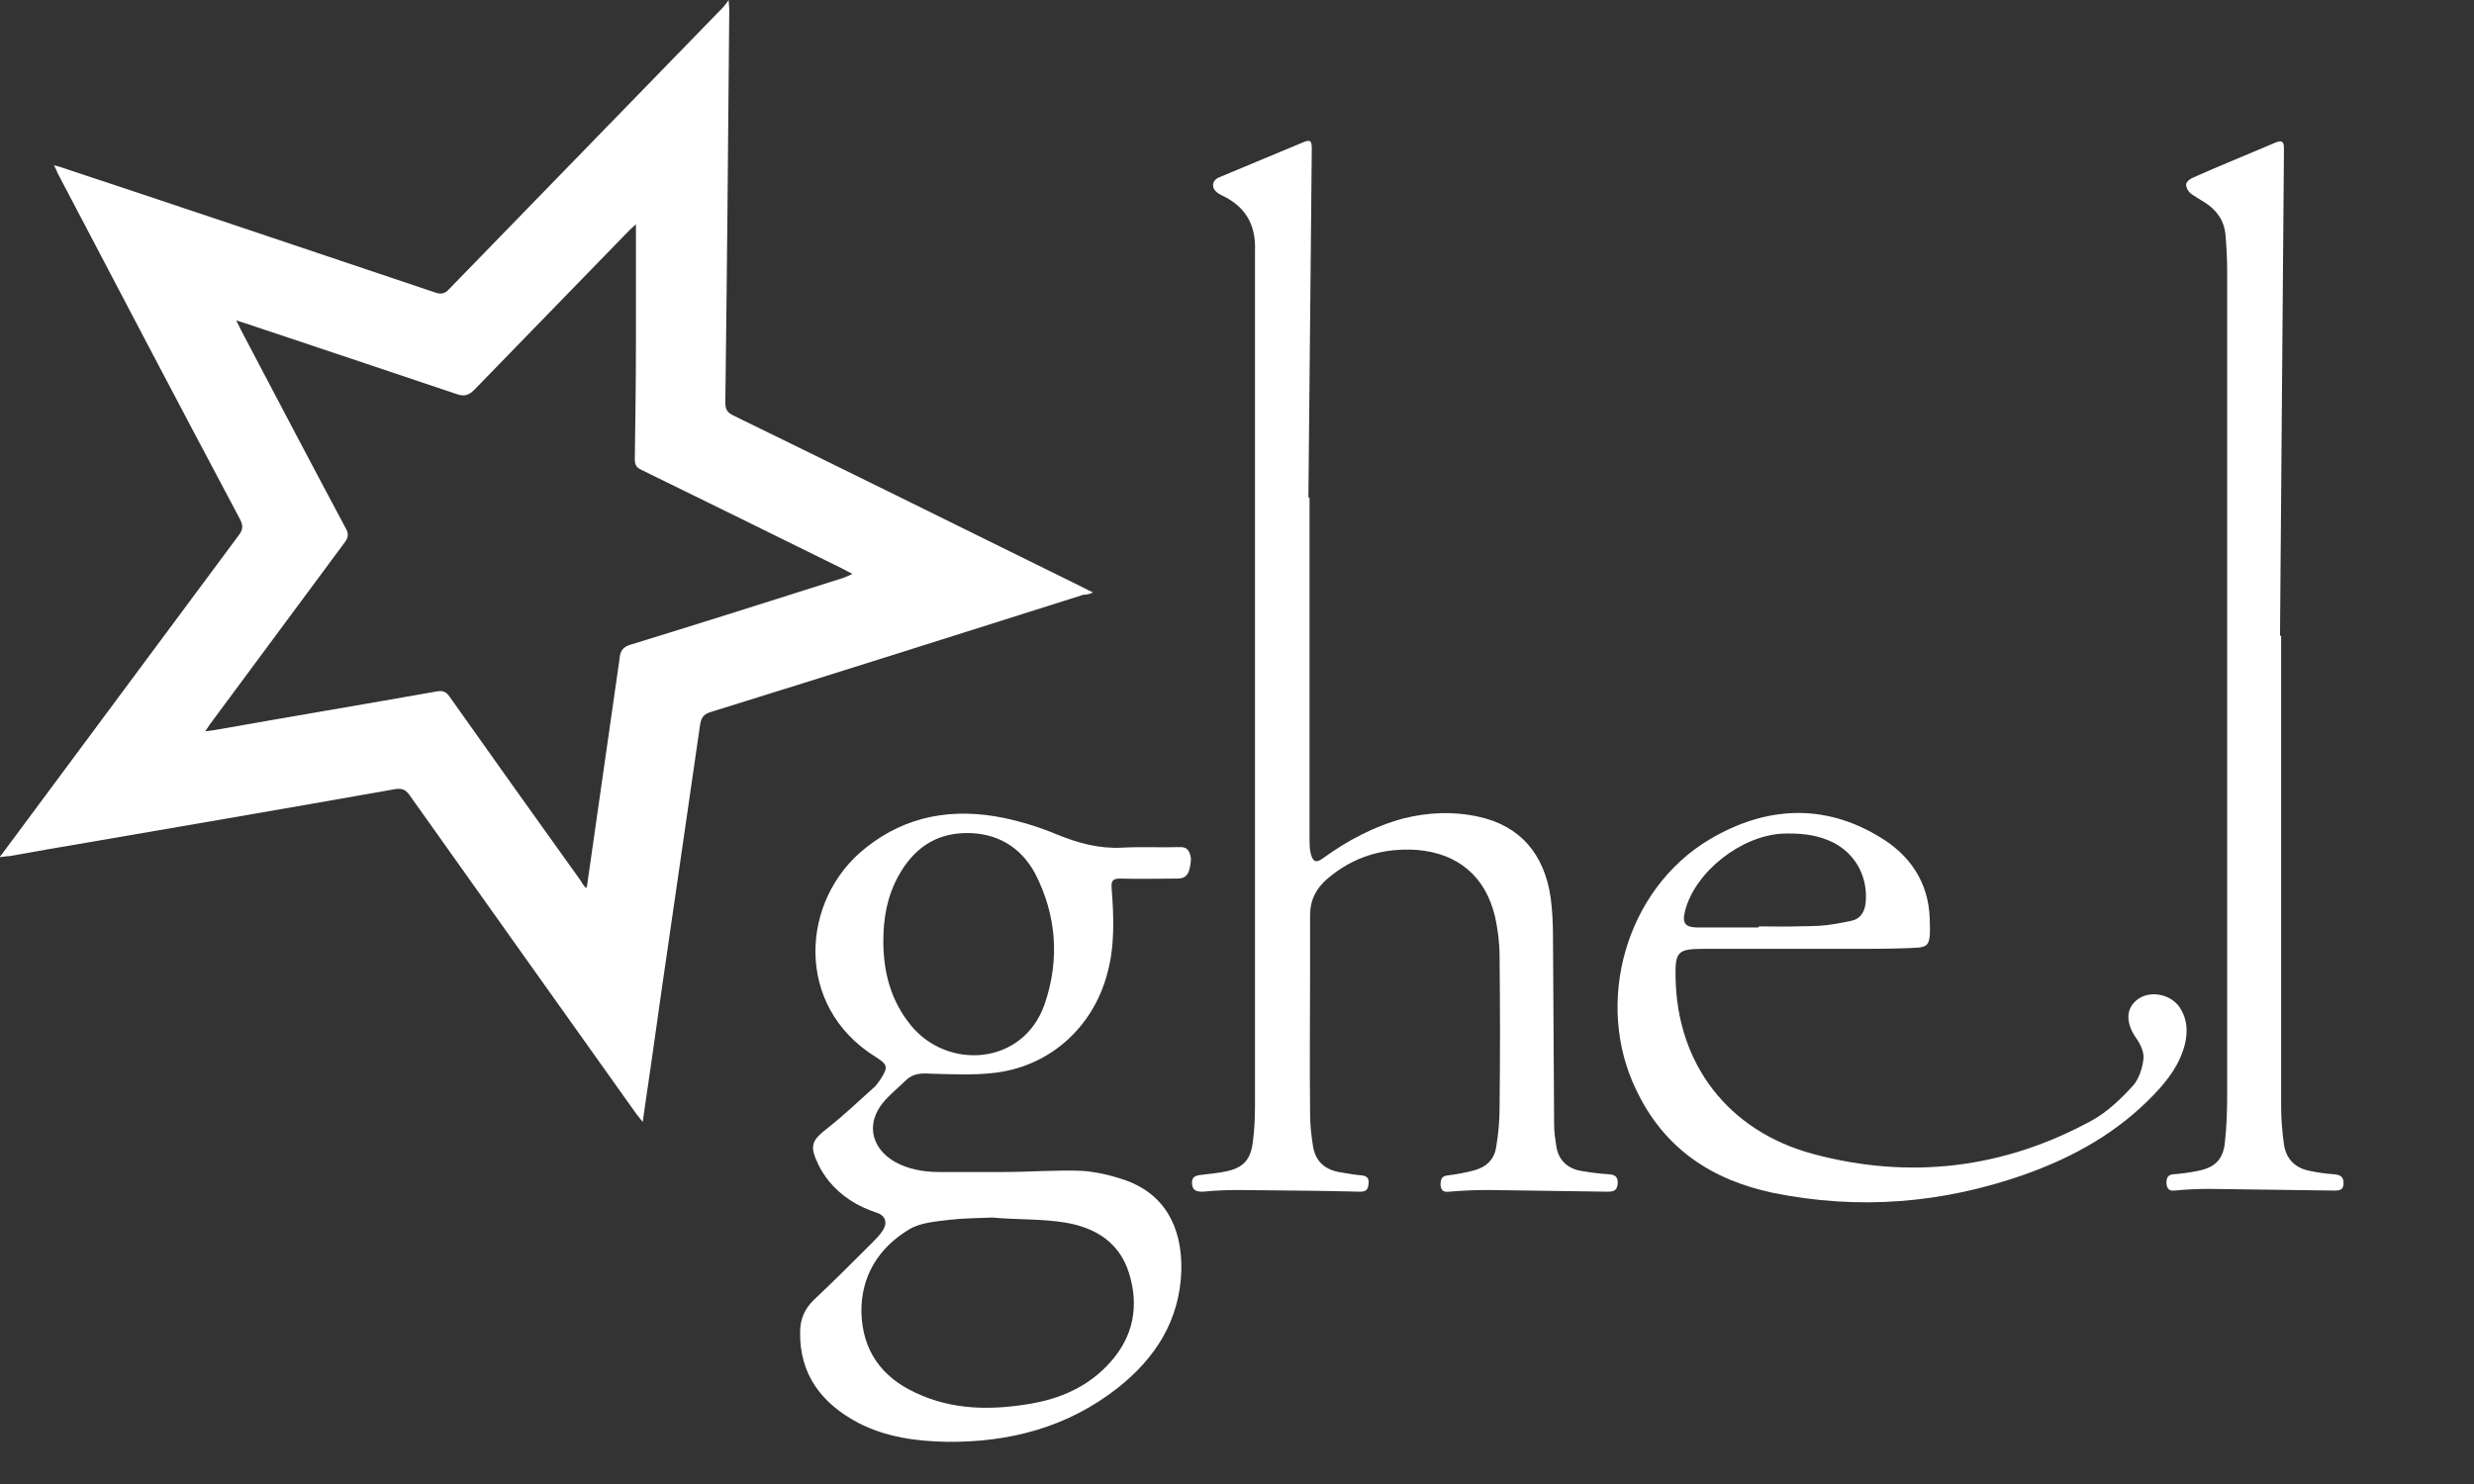 <?xml version="1.0" encoding="utf-8"?>
<!-- Generator: Adobe Illustrator 20.1.0, SVG Export Plug-In . SVG Version: 6.00 Build 0)  -->
<!DOCTYPE svg PUBLIC "-//W3C//DTD SVG 1.1//EN" "http://www.w3.org/Graphics/SVG/1.1/DTD/svg11.dtd">
<svg version="1.1" id="Ebene_1" xmlns="http://www.w3.org/2000/svg" xmlns:xlink="http://www.w3.org/1999/xlink" x="0px" y="0px"
	 viewBox="0 0 440 264" style="enable-background:new 0 0 440 264;" xml:space="preserve">
<rect x="0" y="0" width="440" height="264" fill="#333333" stroke="none"/>
<style type="text/css">
	.st0{fill:#FFFFFF;}
</style>
<path class="st0" d="M194.4,105.4c-0.7-0.3-1-0.5-1.4-0.7c-20.9-10.3-41.7-20.6-62.6-30.8c-1-0.5-1.4-1-1.4-2.3
	c0.3-23.3,0.5-46.7,0.7-70c0-0.4-0.1-0.8-0.1-1.6c-0.5,0.7-0.8,1.1-1.1,1.4c-16.2,16.7-32.4,33.3-48.6,50c-0.8,0.9-1.5,1-2.6,0.6
	c-22-7.4-44-14.8-66-22.1c-0.5-0.2-1-0.3-1.7-0.5c0.3,0.6,0.5,1,0.7,1.5C21,51.3,31.8,71.9,42.7,92.4c0.6,1.2,0.5,1.9-0.3,2.9
	c-13.7,18.5-27.5,37-41.2,55.5c-0.4,0.5-0.7,1-1.3,1.7c0.8-0.1,1.3-0.2,1.8-0.2c3-0.5,6-1.1,9.1-1.6c19.8-3.4,39.6-6.8,59.4-10.3
	c1.2-0.2,1.9,0,2.6,1c13.4,18.9,26.9,37.8,40.4,56.8c0.3,0.4,0.6,0.7,1.1,1.4c1.2-8.1,2.3-15.9,3.4-23.7c2.3-15.6,4.5-31.2,6.8-46.9
	c0.2-1.3,0.6-1.9,1.8-2.3c22.2-6.9,44.3-13.9,66.4-20.9C193.3,105.8,193.7,105.7,194.4,105.4z M150,102.8c-12.6,4-25.2,8-37.9,11.9
	c-1.3,0.4-1.8,1.1-1.9,2.4c-1.9,13.5-3.9,27-5.8,40.5c0,0.1-0.1,0.2-0.2,0.4c-0.4-0.5-0.7-0.9-0.9-1.3C95.5,145.8,87.7,134.9,80,124
	c-0.6-0.9-1.2-1.2-2.3-1c-13,2.3-26.1,4.5-39.1,6.8c-0.6,0.1-1.2,0.2-2.1,0.3c0.4-0.6,0.6-0.9,0.8-1.2c8-10.8,16-21.6,24-32.4
	c0.7-0.9,0.7-1.6,0.2-2.5C55.2,82.2,49,70.4,42.8,58.6c-0.2-0.4-0.4-0.9-0.8-1.6c0.7,0.2,1.2,0.4,1.6,0.5
	c12.6,4.2,25.1,8.4,37.6,12.6c1.4,0.5,2.2,0.2,3.2-0.8c9.2-9.5,18.4-18.9,27.6-28.4c0.3-0.3,0.7-0.6,1.1-1c0,7.1,0,14,0,20.9
	c0,7-0.1,13.9-0.2,20.9c0,1,0.3,1.5,1.2,1.9c11.9,5.8,23.8,11.7,35.6,17.5c0.6,0.3,1.1,0.6,1.9,1C151,102.4,150.5,102.6,150,102.8z"
	/>
<path class="st0" d="M286.2,208.9c-1.7-0.1-3.3-0.3-5-0.6c-2.4-0.4-4-1.9-4.4-4.3c-0.2-1.3-0.4-2.6-0.4-3.9
	c-0.1-11.1-0.1-22.2-0.2-33.3c0-2.3-0.1-4.7-0.4-7c-1.1-7.9-5.5-12.9-12.8-14.5c-4.5-1-9-0.8-13.4,0.3c-5.2,1.4-9.9,3.9-14.2,7
	c-1.3,1-1.9,0.8-2.3-0.8c-0.2-0.9-0.2-1.8-0.2-2.7c0-20.2,0-40.4,0-60.6c-0.1,0-0.1,0-0.2,0c0.2-20.7,0.4-41.4,0.6-62.1
	c0-1.4-0.3-1.6-1.5-1.1c-5,2.1-10.1,4.2-15.1,6.3c-1.1,0.5-1.3,1.7-0.4,2.5c0.3,0.3,0.7,0.5,1.1,0.7c4.2,2,6,5.3,5.8,9.9
	c0,0.5,0,1.1,0,1.6c0,50.1,0,100.2,0,150.4c0,2.2-0.1,4.4-0.4,6.6c-0.4,3.1-1.8,4.5-4.8,5.1c-1.4,0.3-2.8,0.4-4.3,0.6
	c-1,0.1-1.8,0.3-1.7,1.6c0.1,1.2,0.8,1.4,1.9,1.4c2.1-0.2,4.2-0.3,6.3-0.3c7.2,0.1,14.5,0.1,21.7,0.3c1.1,0,1.4-0.4,1.5-1.4
	c0.1-0.9-0.2-1.4-1.2-1.5c-1.4-0.1-2.8-0.4-4.1-0.6c-2.6-0.5-4.2-2-4.6-4.7c-0.3-1.9-0.5-3.8-0.5-5.7c-0.1-8.6,0-17.2,0-25.8
	c0-3.2,0-6.3,0-9.5c0-2.7,1.1-4.8,3.1-6.5c4.6-3.9,9.9-5.5,15.9-5.1c7.3,0.6,12.2,4.7,13.9,11.9c0.5,2.3,0.8,4.7,0.8,7.1
	c0.1,8.9,0.1,17.9,0,26.8c0,2.3-0.2,4.7-0.6,7c-0.3,2.2-1.7,3.6-3.9,4.2c-1.5,0.4-3.1,0.7-4.7,0.9c-1.1,0.1-1.3,0.7-1.3,1.7
	c0.1,1,0.5,1.3,1.5,1.2c2.3-0.2,4.7-0.3,7-0.3c7.1,0.1,14.2,0.2,21.3,0.3c1.1,0,1.6-0.3,1.7-1.4C287.8,209.3,287.2,209,286.2,208.9z
	"/>
<path class="st0" d="M209.7,150.7c-3.4,0.1-6.8-0.1-10.2,0.1c-4,0.2-7.7-0.8-11.4-2.3c-3.1-1.3-6.3-2.3-9.6-3
	c-8.9-1.8-17.2-0.5-24.5,5.3c-11.7,9.2-12.8,28.2,1.7,37.2c2.2,1.4,2.3,1.8,0.9,4c-0.3,0.4-0.6,0.9-1,1.3c-2.8,2.5-5.4,5-8.3,7.3
	c-3,2.3-3.4,3.2-1.7,6.7c0.5,1,1.1,1.9,1.8,2.8c2.2,2.7,5.1,4.5,8.4,5.6c1.7,0.5,2.1,1.8,1.2,3.2c-0.5,0.8-1.3,1.6-2,2.3
	c-3.4,3.4-6.7,6.7-10.2,10c-1.7,1.6-2.5,3.5-2.5,5.8c-0.1,7.6,3.9,12.7,10.3,16.1c5,2.6,10.4,3.3,15.9,3.4
	c11.1,0.1,21.4-2.6,30.3-9.6c6.7-5.3,11-12,11.3-20.8c0.2-8.1-3.2-13.8-10.1-16.2c-2.4-0.8-4.9-1.4-7.4-1.6
	c-4.7-0.2-9.4,0.2-14.1,0.2c0,0.1,0-0.1,0,0c-3.8,0-7.7,0-11.5,0c-2.8,0-5.6-0.5-8-1.9c-3.7-2.2-4.9-6.1-2.5-9.7
	c1.2-1.8,3.1-3.2,4.7-4.8c1.2-1.1,2.6-1.2,4.1-1.1c3.7,0.1,7.5,0.3,11.2-0.1c9.9-1,17.8-7.9,20.4-17.6c1.4-5,1.2-10.2,0.8-15.3
	c-0.1-1.3,0.2-1.7,1.5-1.7c3.4,0.1,6.8,0,10.2,0c1.2,0,1.8-0.5,2.1-1.5c0.2-0.7,0.3-1.4,0.3-2.1
	C211.6,151.3,211.1,150.6,209.7,150.7z M161.7,218.7c2-1.2,4.7-1.4,7.2-1.7c2.5-0.3,5.1-0.3,7.6-0.4c0,0,0,0,0,0c0,0,0,0,0,0
	c4.3,0.4,8.8,0.2,13,0.9c5.3,0.9,9.6,3.5,11.3,9c1.8,5.8,0.8,11.2-3.3,15.8c-3.9,4.4-9,6.6-14.7,7.5c-6.8,1.1-13.5,1-19.9-2
	c-6.1-2.8-9.5-7.5-9.7-14.3C153.1,227.1,156.2,222,161.7,218.7z M185.8,178.6c-3.8,11-17.3,11.8-23.8,3.8c-3.6-4.4-4.9-9.5-4.9-15
	c0-4.1,0.7-8,2.7-11.6c2.6-4.7,6.4-7.5,11.9-7.6c5.5-0.1,9.8,2.4,12.4,7.2C187.9,162.8,188.5,170.7,185.8,178.6z"/>
<path class="st0" d="M415.1,208.9c-1.4-0.1-2.9-0.3-4.3-0.6c-2.6-0.5-4.2-2.1-4.6-4.7c-0.3-2.2-0.5-4.5-0.5-6.7
	c0-27.9,0-55.9,0-83.8c-0.1,0-0.2,0-0.2,0c0.2-28.9,0.5-57.8,0.7-86.7c0-1.3-0.4-1.5-1.6-1c-4.9,2.1-9.9,4.1-14.8,6.3
	c-0.4,0.2-1,0.7-1,1.1c0,0.6,0.4,1.3,0.8,1.6c0.8,0.6,1.7,1.1,2.5,1.6c2.2,1.4,3.5,3.3,3.7,5.8c0.2,2.2,0.3,4.4,0.3,6.6
	c0,48.8,0,97.6,0,146.5c0,2.8-0.1,5.6-0.4,8.3c-0.3,3.1-1.8,4.5-4.8,5.1c-1.5,0.3-2.9,0.5-4.4,0.6c-1,0.1-1.2,0.7-1.2,1.6
	c0.1,0.9,0.4,1.4,1.4,1.3c2.1-0.2,4.1-0.3,6.2-0.3c7.4,0.1,14.8,0.2,22.2,0.3c1,0,1.7-0.1,1.7-1.3
	C416.8,209.3,416.2,209,415.1,208.9z"/>
<path class="st0" d="M302.9,168.6c6,0,11.9,0,17.9,0c2.9,0,5.9,0,8.8,0c-2.9,0-5.9,0-8.8,0C314.8,168.6,308.9,168.6,302.9,168.6z"/>
<path class="st0" d="M387.9,179.6c-1.5-2.7-5.3-3.5-7.6-1.9c-2.3,1.6-2.3,4.3-0.3,7.1c0.7,1,1.4,2.5,1.2,3.7
	c-0.2,1.6-0.8,3.5-1.9,4.7c-2.1,2.3-4.5,4.6-7.2,6.1c-15.7,8.6-32.4,10.6-49.6,6c-15.3-4.1-24.3-16.2-24.5-31.5c-0.1-4.5,0.4-5,5-5
	c6,0,11.9,0,17.9,0c2.9,0,5.9,0,8.8,0c2.9,0,5.9,0,8.8-0.1c4.6-0.2,4.9,0.3,4.7-5.3c-0.2-6.4-3.5-11.3-8.9-14.5
	c-10-6.1-20.4-5.4-30.2,0.4c-15,8.9-20.7,29.2-13,44.8c4.9,10.2,13.3,15.8,24.2,18.1c15.3,3.1,30.2,1.9,44.9-3.3
	c8.7-3.1,16.5-7.5,22.9-14.2c2.5-2.6,4.6-5.4,5.5-9C389.1,183.5,389,181.5,387.9,179.6z M299.7,162c1.8-6.9,9.9-13.3,17.3-13.7
	c2.8-0.1,5.6,0.1,8.2,1.2c4.6,1.9,7.1,6.3,6.6,11.2c-0.2,1.6-1,2.8-2.5,3.1c-1.9,0.4-3.9,0.8-5.8,0.9c-3.5,0.1-6.9,0.3-10.4,0.3
	c0,0.1-0.2-0.1-0.2,0c-3.6,0-7.2,0-10.8,0C299.7,165,299.1,164.3,299.7,162z"/>
<path class="st0" d="M312.8,164.8c0,0.1,0,0.2,0,0.3c0-0.1,0.2,0.1,0.2,0c3.5,0,6.9-0.2,10.4-0.3
	C319.9,164.9,316.4,164.8,312.8,164.8z"/>
</svg>
